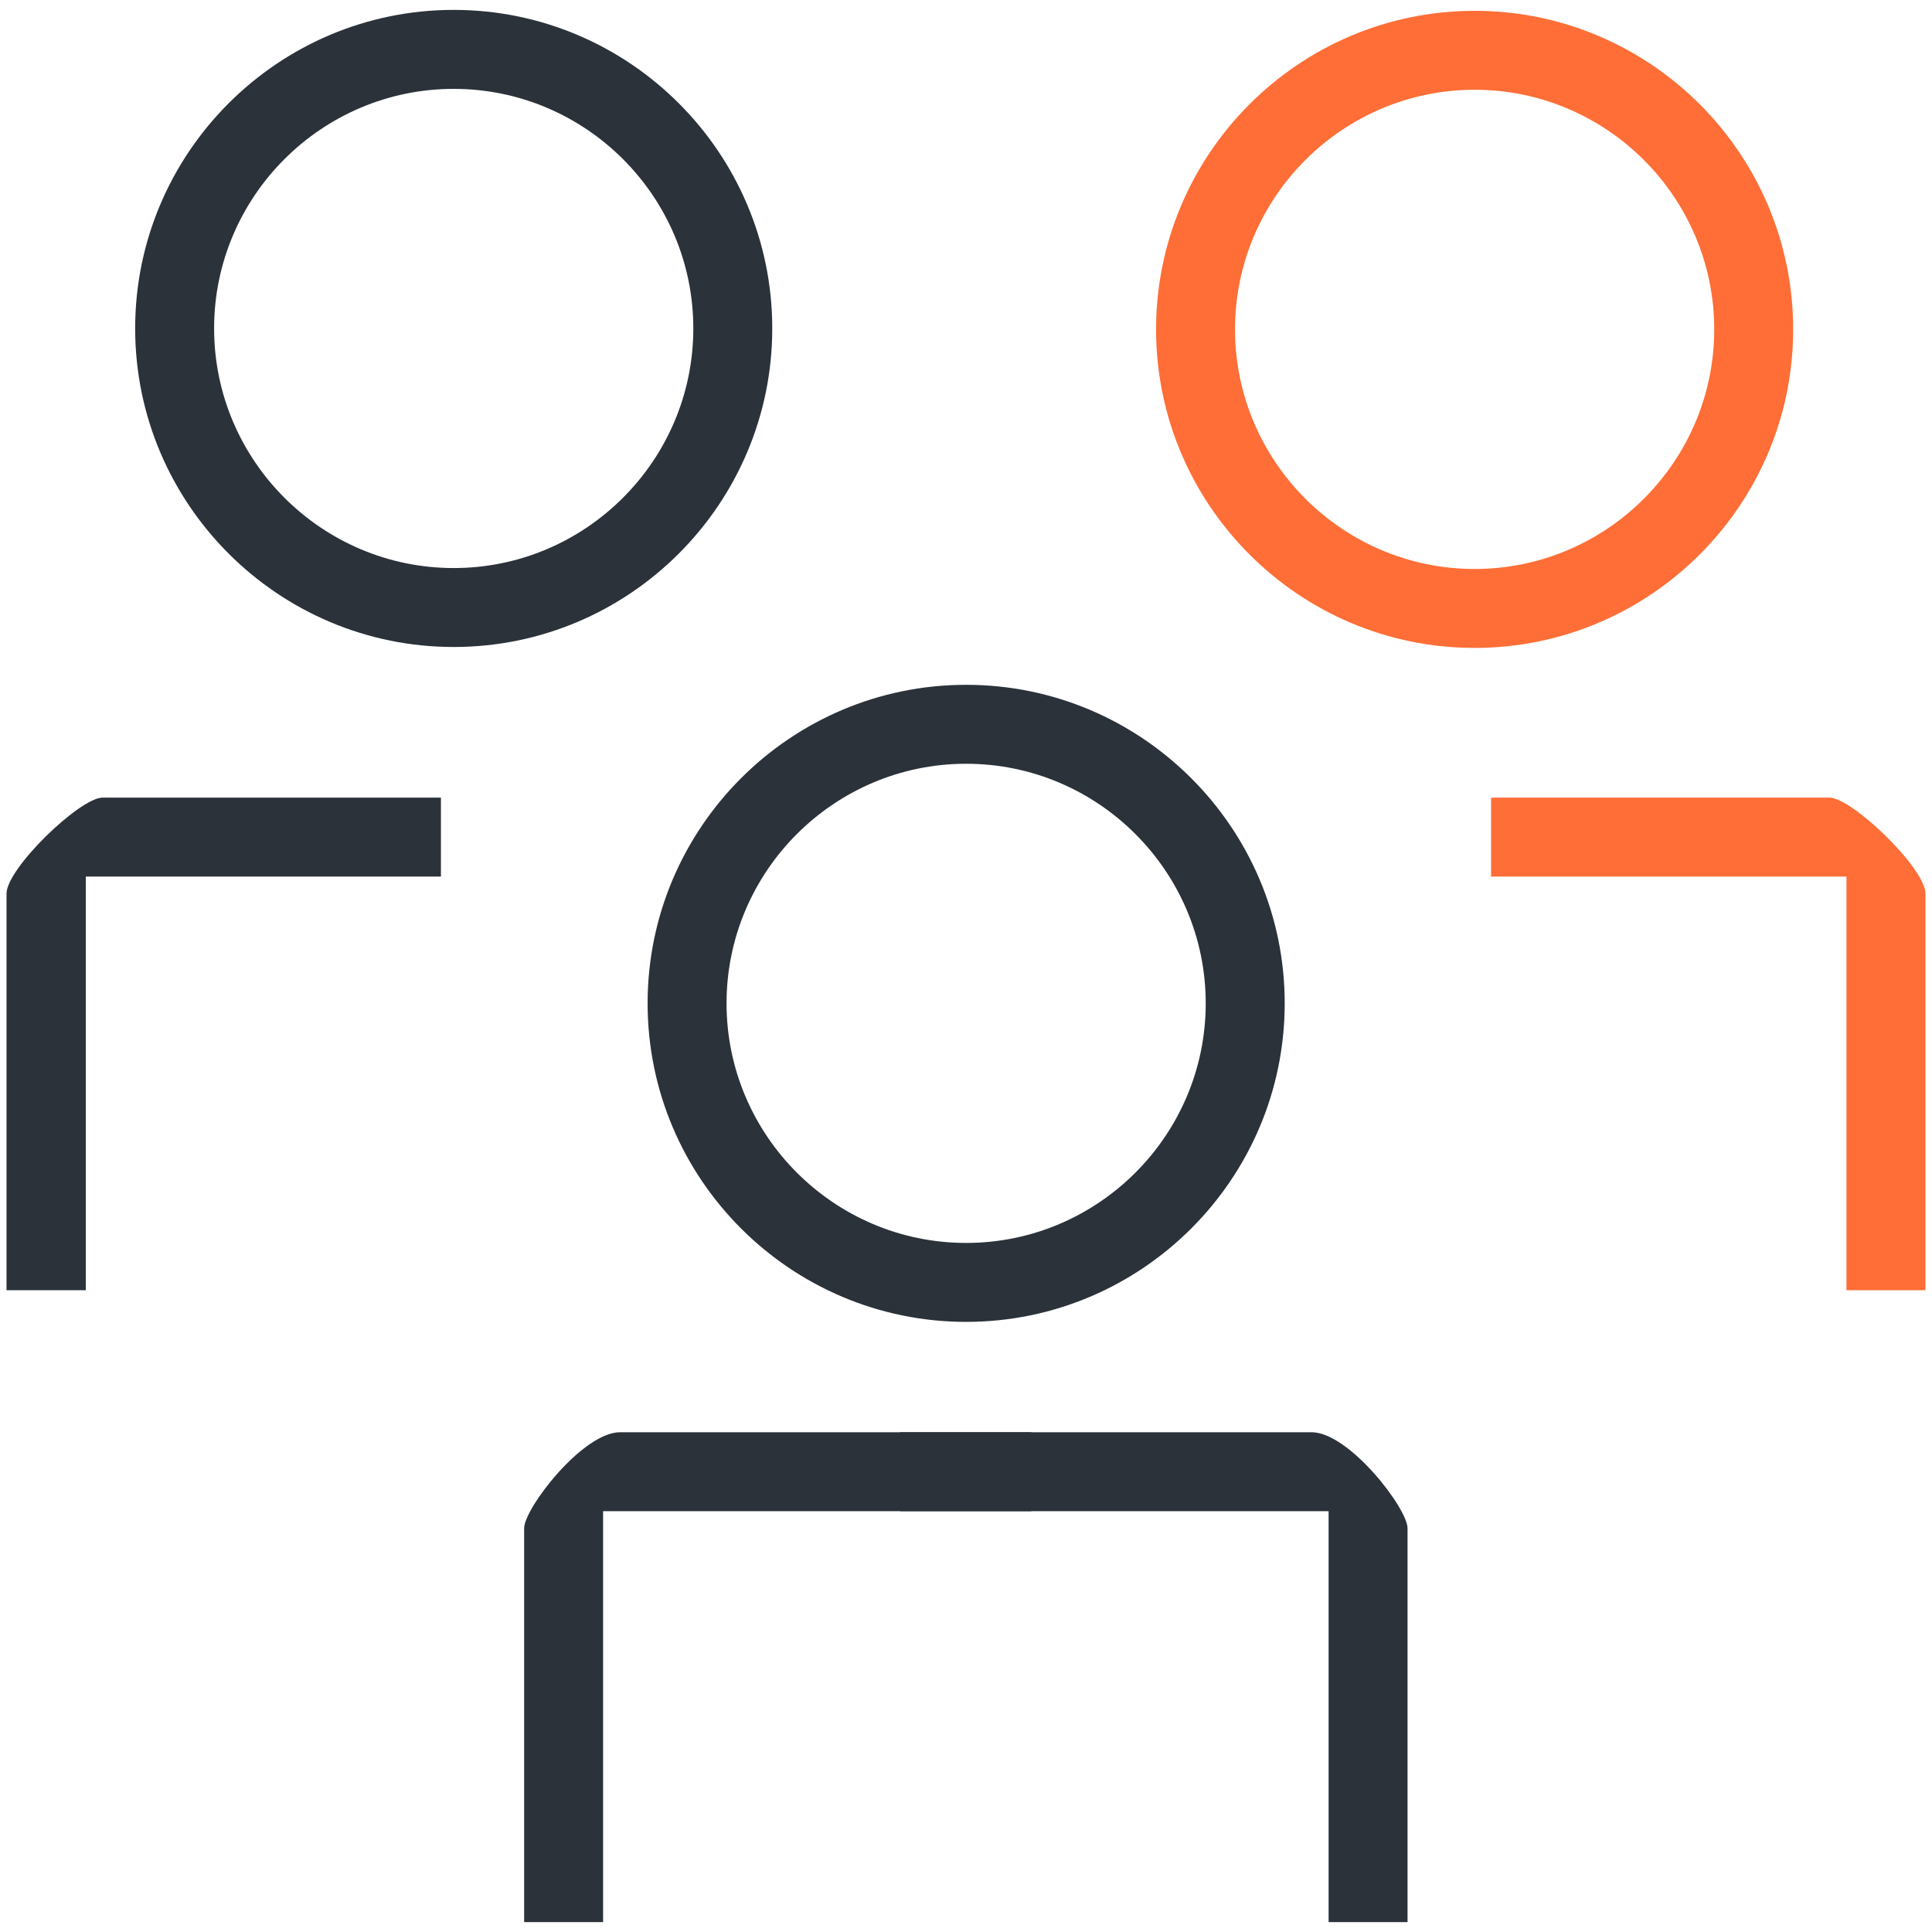 <svg width="50" height="50" viewBox="0 0 50 50" fill="none" xmlns="http://www.w3.org/2000/svg">
<g clip-path="url(#clip0_2998_10363)">
<path d="M2.22 33.39H0.169V23.127C0.169 22.472 2.07 20.642 2.654 20.642H11.411V22.685H2.22V33.39Z" fill="#2B323A"/>
<path d="M47.787 33.39H49.831V23.127C49.831 22.472 47.929 20.642 47.346 20.642H38.589V22.685H47.787V33.39Z" fill="#FE6E36"/>
<path d="M34.384 49.744H36.427V39.551C36.427 39.038 34.912 37.066 33.942 37.066H23.3V39.109H34.384V49.744Z" fill="#2B323A"/>
<path d="M15.608 49.744H13.565V39.551C13.565 39.038 15.079 37.066 16.049 37.066H26.692V39.109H15.608V49.744Z" fill="#2B323A"/>
<path d="M25.004 34.21C20.46 34.21 16.76 30.511 16.76 25.966C16.76 21.422 20.46 17.723 25.004 17.723C29.548 17.723 33.248 21.422 33.248 25.966C33.248 30.511 29.548 34.21 25.004 34.21ZM25.004 19.766C21.588 19.766 18.803 22.551 18.803 25.966C18.803 29.382 21.588 32.167 25.004 32.167C28.42 32.167 31.204 29.382 31.204 25.966C31.204 22.551 28.42 19.766 25.004 19.766Z" fill="#2B323A"/>
<path d="M11.742 16.744C7.198 16.744 3.498 13.044 3.498 8.5C3.498 3.956 7.198 0.256 11.742 0.256C16.286 0.256 19.986 3.956 19.986 8.5C19.986 13.044 16.286 16.744 11.742 16.744ZM11.742 2.3C8.326 2.3 5.541 5.084 5.541 8.5C5.541 11.916 8.326 14.701 11.742 14.701C15.158 14.701 17.943 11.916 17.943 8.5C17.943 5.084 15.158 2.3 11.742 2.3Z" fill="#2B323A"/>
<path d="M38.163 16.768C33.619 16.768 29.919 13.068 29.919 8.524C29.919 3.98 33.619 0.28 38.163 0.28C42.707 0.28 46.407 3.98 46.407 8.524C46.407 13.068 42.707 16.768 38.163 16.768ZM38.163 2.323C34.747 2.323 31.962 5.108 31.962 8.524C31.962 11.94 34.747 14.725 38.163 14.725C41.579 14.725 44.364 11.94 44.364 8.524C44.364 5.108 41.579 2.323 38.163 2.323Z" fill="#FE6E36"/>
</g>
<defs>
<clipPath id="clip0_2998_10363">
<rect width="50" height="50" fill="white"/>
</clipPath>
</defs>
</svg>
